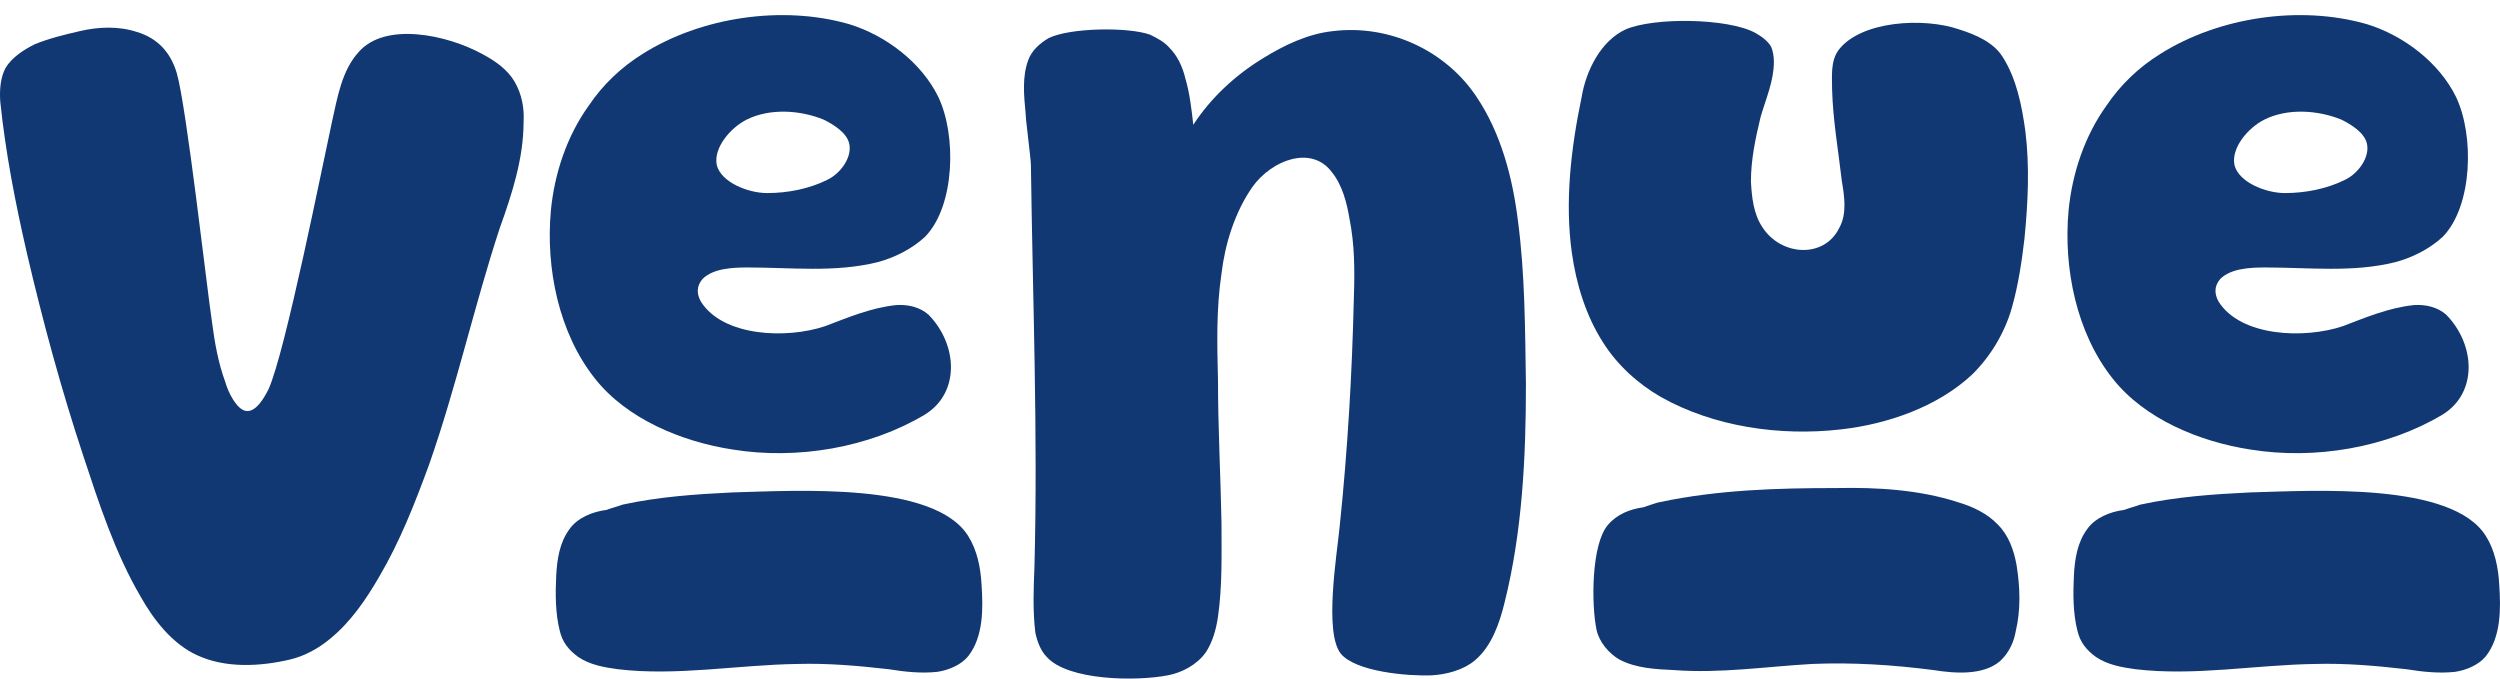 <svg width="140" height="38" viewBox="0 0 140 38" fill="none" xmlns="http://www.w3.org/2000/svg">
<path d="M11.036 36.692C9.653 36.055 8.615 34.731 7.873 33.408C6.44 30.957 5.551 28.212 4.661 25.517C3.426 21.792 2.389 17.969 1.499 14.145C0.857 11.351 0.313 8.558 0.017 5.715C-0.033 5.077 0.017 4.342 0.313 3.803C0.659 3.215 1.351 2.773 1.944 2.479C2.784 2.136 3.624 1.94 4.464 1.744C5.501 1.499 6.638 1.45 7.676 1.793C8.813 2.136 9.554 2.921 9.9 4.097C10.443 5.96 11.58 16.106 11.876 18.067C12.024 19.194 12.222 20.321 12.618 21.399C12.766 21.939 13.26 22.968 13.804 23.017C14.347 23.066 14.792 22.282 15.039 21.792C15.978 19.733 18.102 9.048 18.597 6.793C18.894 5.47 19.14 3.95 20.08 2.921C21.562 1.206 25.021 1.941 26.998 3.019C27.739 3.411 28.431 3.901 28.826 4.588C29.221 5.274 29.369 6.058 29.32 6.842C29.32 8.852 28.677 10.861 27.986 12.773C26.553 17.135 25.564 21.644 24.033 26.007C23.242 28.163 22.402 30.32 21.216 32.33C20.475 33.604 19.635 34.829 18.498 35.761C17.856 36.3 17.066 36.741 16.226 36.937C14.546 37.329 12.618 37.427 11.037 36.692L11.036 36.692Z" fill="#113872"/>
<path d="M41.029 25.174C38.163 24.732 35.099 23.458 33.32 21.203C31.294 18.654 30.552 15.027 30.849 11.792C31.046 9.733 31.738 7.626 32.974 5.91C33.764 4.734 34.802 3.754 35.988 3.018C39.249 0.96 43.795 0.273 47.551 1.352C49.626 1.989 51.603 3.508 52.541 5.42C53.58 7.577 53.48 11.547 51.8 13.263C51.059 13.949 50.071 14.439 49.132 14.684C46.76 15.272 44.289 14.978 41.869 14.978C41.029 14.978 39.941 15.027 39.349 15.616C39.002 16.008 39.002 16.449 39.25 16.89C40.485 18.851 44.043 18.997 46.217 18.262C47.502 17.772 48.787 17.233 50.171 17.086C50.813 17.037 51.505 17.184 51.999 17.625C53.63 19.291 53.778 21.987 51.801 23.212C48.689 25.074 44.637 25.761 41.029 25.173L41.029 25.174ZM49.775 37.477C48.046 37.281 46.366 37.133 44.637 37.182C41.326 37.231 37.916 37.869 34.606 37.477C33.864 37.379 33.024 37.231 32.382 36.79C31.839 36.398 31.493 35.957 31.345 35.319C31.098 34.339 31.098 33.261 31.148 32.232C31.197 31.3 31.345 30.369 31.889 29.634C32.334 28.997 33.174 28.654 33.964 28.555C34.063 28.506 34.755 28.31 34.854 28.261C36.88 27.82 38.955 27.673 41.031 27.575C44.638 27.477 52.346 26.987 54.224 30.026C54.718 30.81 54.916 31.79 54.965 32.722C55.064 34.094 55.064 35.663 54.224 36.741C53.829 37.231 53.137 37.525 52.495 37.623C51.605 37.721 50.667 37.623 49.777 37.477H49.775ZM42.956 10.812C44.142 10.812 45.328 10.566 46.316 10.076C47.057 9.733 47.749 8.802 47.551 8.018C47.403 7.43 46.711 6.989 46.118 6.695C44.784 6.156 43.104 6.057 41.819 6.695C40.93 7.136 39.941 8.263 40.139 9.243C40.386 10.223 41.918 10.812 42.956 10.812Z" fill="#113872"/>
<path d="M58.621 36.79C58.275 36.447 58.078 35.908 57.978 35.418C57.83 34.193 57.88 32.967 57.929 31.742C58.126 24.243 57.83 16.743 57.731 9.244C57.731 8.901 57.435 6.695 57.435 6.352C57.336 5.323 57.237 4.294 57.583 3.362C57.78 2.823 58.225 2.431 58.719 2.137C59.906 1.549 63.167 1.5 64.402 1.941C64.798 2.137 65.193 2.333 65.49 2.676C65.934 3.117 66.231 3.755 66.379 4.391C66.626 5.225 66.725 6.107 66.824 6.989C67.812 5.469 69.196 4.195 70.727 3.264C71.913 2.529 73.247 1.892 74.631 1.744C77.793 1.352 80.955 2.823 82.685 5.42C84.068 7.479 84.711 9.979 85.007 12.381C85.403 15.37 85.403 18.459 85.452 21.498C85.452 25.566 85.255 29.732 84.266 33.703C83.969 34.928 83.525 36.202 82.586 36.987C81.943 37.526 81.005 37.771 80.165 37.82C78.831 37.869 75.915 37.624 75.075 36.595C74.136 35.369 74.878 31.006 75.026 29.439C75.471 25.174 75.718 20.91 75.817 16.645C75.866 15.175 75.866 13.705 75.569 12.234C75.421 11.352 75.174 10.372 74.581 9.636C73.445 8.117 71.221 8.95 70.134 10.47C69.146 11.891 68.602 13.656 68.404 15.322C68.108 17.283 68.157 19.293 68.207 21.253C68.207 23.949 68.355 26.645 68.404 29.291C68.404 31.055 68.454 32.821 68.207 34.536C68.108 35.222 67.91 35.957 67.515 36.546C67.021 37.232 66.181 37.673 65.39 37.82C63.612 38.163 59.807 38.114 58.621 36.791V36.79Z" fill="#113872"/>
<path d="M93.012 22.233C91.728 21.497 90.542 20.419 89.751 19.145C88.812 17.674 88.268 15.91 88.022 14.145C87.626 11.302 87.972 8.313 88.565 5.47C88.812 3.95 89.652 2.283 91.036 1.647C92.617 0.96 96.768 1.009 98.299 1.842C98.645 2.039 98.991 2.283 99.189 2.627C99.287 2.872 99.337 3.166 99.337 3.46C99.337 4.538 98.892 5.519 98.595 6.548C98.299 7.773 98.052 8.949 98.052 10.175C98.101 11.057 98.2 11.988 98.695 12.723C99.732 14.341 102.153 14.488 102.993 12.773C103.438 11.988 103.29 11.008 103.141 10.126C102.944 8.41 102.647 6.744 102.598 5.029C102.598 4.293 102.499 3.46 102.944 2.823C104.179 1.157 107.737 0.961 109.713 1.647C110.652 1.941 111.641 2.382 112.135 3.166C112.925 4.392 113.222 5.911 113.419 7.333C113.667 9.342 113.568 11.352 113.37 13.362C113.222 14.636 113.024 15.959 112.678 17.185C112.283 18.606 111.492 19.93 110.455 20.959C108.527 22.772 105.711 23.753 103.092 24.046C99.683 24.439 95.976 23.9 93.012 22.233L93.012 22.233ZM108.281 37.525C106.009 37.231 103.735 37.084 101.463 37.182C98.893 37.329 96.324 37.721 93.754 37.525C92.717 37.476 91.63 37.427 90.691 36.937C90.098 36.594 89.554 35.957 89.406 35.271C89.109 33.85 89.109 30.467 90.049 29.389C90.543 28.801 91.284 28.507 92.026 28.409C92.174 28.36 92.866 28.115 92.964 28.115C96.226 27.428 99.536 27.331 102.847 27.331C105.12 27.282 107.492 27.428 109.617 28.115C110.457 28.36 111.297 28.752 111.889 29.389C112.482 29.977 112.779 30.81 112.927 31.644C113.124 32.869 113.174 34.143 112.877 35.369C112.779 35.957 112.482 36.594 111.988 37.035C111.049 37.819 109.517 37.722 108.282 37.525H108.281Z" fill="#113872"/>
<path d="M126.02 25.174C123.154 24.732 120.09 23.458 118.311 21.203C116.285 18.654 115.544 15.027 115.84 11.792C116.038 9.733 116.73 7.626 117.965 5.91C118.756 4.734 119.793 3.754 120.979 3.018C124.24 0.96 128.787 0.273 132.542 1.352C134.617 1.989 136.594 3.508 137.533 5.42C138.571 7.577 138.471 11.547 136.791 13.263C136.05 13.949 135.062 14.439 134.123 14.684C131.751 15.272 129.281 14.978 126.86 14.978C126.02 14.978 124.932 15.027 124.34 15.616C123.994 16.008 123.994 16.449 124.241 16.89C125.476 18.851 129.034 18.997 131.209 18.262C132.493 17.772 133.778 17.233 135.161 17.086C135.804 17.037 136.495 17.184 136.989 17.625C138.62 19.291 138.768 21.987 136.792 23.212C133.679 25.074 129.627 25.761 126.02 25.173V25.174ZM134.766 37.477C133.037 37.281 131.357 37.133 129.627 37.182C126.316 37.231 122.907 37.869 119.596 37.477C118.855 37.379 118.015 37.231 117.373 36.79C116.83 36.398 116.484 35.957 116.335 35.319C116.088 34.339 116.088 33.261 116.138 32.232C116.187 31.3 116.335 30.369 116.879 29.634C117.324 28.997 118.164 28.654 118.954 28.555C119.053 28.506 119.745 28.31 119.844 28.261C121.87 27.82 123.945 27.673 126.02 27.575C129.628 27.477 137.336 26.987 139.214 30.026C139.708 30.81 139.906 31.79 139.955 32.722C140.054 34.094 140.054 35.663 139.214 36.741C138.819 37.231 138.127 37.525 137.485 37.623C136.595 37.721 135.657 37.623 134.767 37.477H134.766ZM127.947 10.812C129.133 10.812 130.319 10.566 131.307 10.076C132.048 9.733 132.74 8.802 132.542 8.018C132.394 7.43 131.702 6.989 131.109 6.695C129.775 6.156 128.095 6.057 126.81 6.695C125.92 7.136 124.932 8.263 125.13 9.243C125.377 10.223 126.908 10.812 127.947 10.812Z" fill="#113872"/>
</svg>
